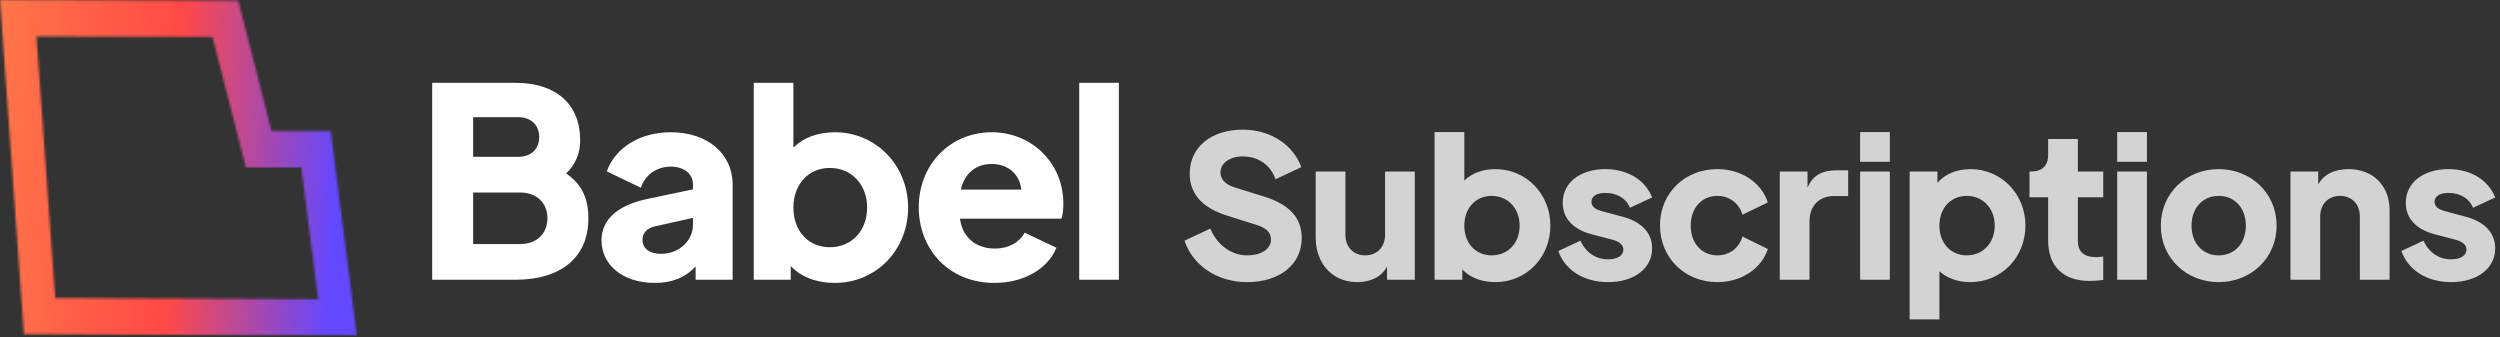 <svg width="1135" height="153" viewBox="0 0 1135 153" fill="none" xmlns="http://www.w3.org/2000/svg">
<rect x="0" y="0" width="1135" height="153" fill="#333333" stroke="none"/>
<mask id="mask0_4941_11881" style="mask-type:alpha" maskUnits="userSpaceOnUse" x="0" y="0" width="163" height="153">
<path d="M16.535 16.515L96.477 16.746L111.643 76.025H136.787L144.44 135.853L25.046 135.304L16.535 16.515ZM0 0L1.273 17.779L9.784 136.568L10.868 151.704L24.981 151.769L144.375 152.319L162.01 152.4L159.606 133.609L151.953 73.78L150.133 59.559H123.307L111.237 12.378L108.15 0.314L96.519 0.28L16.578 0.047L0 0Z" fill="#EC495F"/>
</mask>
<g mask="url(#mask0_4941_11881)">
<path d="M162.01 0H0V152.4H162.01V0Z" fill="url(#paint0_linear_4941_11881)"/>
</g>
<path d="M257.051 78.762C261.491 74.442 263.411 69.282 263.411 63.762C263.411 47.322 252.491 37.602 234.011 37.602H196.211V127.002H234.011C254.771 127.002 267.131 116.802 267.131 99.162C267.131 91.362 264.971 84.162 257.051 78.762ZM214.811 53.202H235.331C241.091 53.202 244.811 56.802 244.811 62.202C244.811 67.602 241.091 71.202 235.331 71.202H214.811V53.202ZM236.171 110.802H214.811V87.402H236.171C243.611 87.402 248.531 92.082 248.531 99.162C248.531 106.122 243.611 110.802 236.171 110.802ZM304.531 60.042C290.611 60.042 279.331 67.002 275.491 77.802L290.971 85.242C292.891 79.362 298.171 75.642 304.531 75.642C310.531 75.642 314.611 78.882 314.611 83.802V85.962L294.091 90.282C280.771 93.042 273.091 99.402 273.091 109.122C273.091 120.042 282.451 128.442 297.331 128.442C304.891 128.442 310.891 126.162 315.811 121.002V127.002H332.611V83.802C332.611 69.762 321.211 60.042 304.531 60.042ZM300.091 115.242C294.931 115.242 291.691 112.842 291.691 108.882C291.691 105.882 293.611 103.602 297.331 102.762L314.611 98.922V102.042C314.611 109.362 308.251 115.242 300.091 115.242ZM379.039 60.042C371.239 60.042 364.639 62.562 360.199 67.002V37.602H342.199V127.002H358.999V120.762C363.679 125.802 370.879 128.442 378.919 128.442C397.999 128.442 412.279 113.322 412.279 94.242C412.279 75.042 397.639 60.042 379.039 60.042ZM376.759 112.242C367.039 112.242 360.199 104.922 360.199 94.242C360.199 83.682 367.039 76.242 376.759 76.242C386.599 76.242 393.679 83.802 393.679 94.242C393.679 104.802 386.599 112.242 376.759 112.242ZM482.755 92.322C482.755 74.202 468.595 60.042 450.235 60.042C431.515 60.042 417.115 74.562 417.115 94.122C417.115 113.082 430.675 128.442 451.435 128.442C464.875 128.442 475.675 122.082 479.635 112.482L465.235 105.642C462.715 110.082 458.035 112.842 451.675 112.842C442.795 112.842 436.915 107.562 435.835 99.282H481.915C482.515 97.482 482.755 94.962 482.755 92.322ZM436.195 86.082C437.995 78.522 443.155 74.442 450.235 74.442C457.675 74.442 462.955 79.122 463.675 86.082H436.195ZM489.972 127.002H507.972V37.602H489.972V127.002Z" fill="white"/>
<path d="M566.135 128.081C581.075 128.081 590.975 120.071 590.975 108.011C590.975 98.831 585.305 92.801 574.055 89.291L560.735 85.151C556.415 83.801 554.075 81.461 554.075 78.311C554.075 74.171 558.125 71.021 564.245 71.021C571.445 71.021 576.845 74.981 579.095 81.371L590.795 75.881C587.195 65.981 577.115 58.871 564.245 58.871C549.755 58.871 540.125 66.881 540.125 78.851C540.125 87.761 545.525 94.241 556.955 97.841L570.635 102.161C574.595 103.421 577.025 105.311 577.025 108.821C577.025 112.781 572.975 115.931 566.135 115.931C559.475 115.931 552.725 111.611 549.485 103.781L537.785 109.271C541.475 120.611 552.815 128.081 566.135 128.081ZM628.819 77.861V106.571C628.819 112.241 625.129 115.931 619.819 115.931C614.509 115.931 610.819 112.241 610.819 106.571V77.861H597.319V107.741C597.319 119.801 604.969 128.081 616.219 128.081C622.339 128.081 627.199 125.651 629.719 121.061V127.001H642.319V77.861H628.819ZM678.934 76.781C673.084 76.781 668.134 78.671 664.804 82.001V59.951H651.304V127.001H663.904V122.321C667.414 126.101 672.814 128.081 678.844 128.081C693.154 128.081 703.864 116.741 703.864 102.431C703.864 88.031 692.884 76.781 678.934 76.781ZM677.224 115.931C669.934 115.931 664.804 110.441 664.804 102.431C664.804 94.511 669.934 88.931 677.224 88.931C684.604 88.931 689.914 94.601 689.914 102.431C689.914 110.351 684.604 115.931 677.224 115.931ZM730.081 128.081C741.871 128.081 750.061 121.871 750.061 112.781C750.061 105.761 745.381 100.721 736.651 98.381L727.561 95.951C725.941 95.501 722.521 94.601 722.521 91.631C722.521 89.111 724.861 87.581 728.821 87.581C734.131 87.581 738.361 90.101 739.981 94.331L750.061 89.651C746.911 81.641 738.901 76.781 728.821 76.781C717.301 76.781 709.471 82.991 709.471 92.081C709.471 98.831 713.791 104.051 722.701 106.391L731.341 108.641C733.051 109.091 737.011 110.081 737.011 113.321C737.011 116.021 734.311 117.731 730.081 117.731C724.501 117.731 720.091 114.761 717.481 109.271L707.491 113.951C710.551 122.861 719.371 128.081 730.081 128.081ZM779.644 128.081C790.804 128.081 799.804 121.781 802.594 113.051L791.074 107.381C789.544 112.601 785.224 115.931 779.644 115.931C772.534 115.931 767.584 110.351 767.584 102.431C767.584 94.511 772.534 88.931 779.644 88.931C785.134 88.931 789.544 92.261 791.074 97.481L802.594 91.901C799.624 82.811 790.624 76.781 779.644 76.781C764.794 76.781 753.634 87.761 753.634 102.341C753.634 117.011 764.884 128.081 779.644 128.081ZM833.933 77.321C827.903 77.321 823.133 79.121 820.613 85.241V77.861H808.013V127.001H821.513V100.541C821.513 93.251 826.013 89.021 832.583 89.021H839.063V77.321H833.933ZM844.488 73.451H857.988V59.951H844.488V73.451ZM844.488 127.001H857.988V77.861H844.488V127.001ZM894.618 76.781C888.318 76.781 883.008 79.031 879.588 82.991V77.861H866.988V145.001H880.488V123.131C883.818 126.191 888.768 128.081 894.528 128.081C908.748 128.081 919.548 116.741 919.548 102.431C919.548 88.031 908.568 76.781 894.618 76.781ZM892.908 115.931C885.618 115.931 880.488 110.351 880.488 102.431C880.488 94.511 885.618 88.931 892.908 88.931C900.288 88.931 905.598 94.601 905.598 102.431C905.598 110.261 900.288 115.931 892.908 115.931ZM948.576 127.541C950.646 127.541 953.076 127.361 954.876 127.091V116.471C953.616 116.651 952.536 116.741 951.726 116.741C946.056 116.741 943.356 114.311 943.356 109.271V89.561H954.876V77.861H943.356V63.101H929.856V70.301C929.856 75.341 927.066 77.861 922.026 77.861H921.396V89.561H929.856V109.271C929.856 120.791 936.696 127.541 948.576 127.541ZM961.207 73.451H974.707V59.951H961.207V73.451ZM961.207 127.001H974.707V77.861H961.207V127.001ZM1007.29 128.081C1021.87 128.081 1033.57 117.281 1033.57 102.431C1033.57 87.581 1021.87 76.781 1007.29 76.781C992.707 76.781 981.007 87.581 981.007 102.431C981.007 117.281 992.707 128.081 1007.29 128.081ZM1007.29 115.931C999.907 115.931 994.957 110.351 994.957 102.431C994.957 94.601 999.907 88.931 1007.29 88.931C1014.67 88.931 1019.62 94.601 1019.62 102.431C1019.62 110.351 1014.67 115.931 1007.29 115.931ZM1066.24 76.781C1060.03 76.781 1054.99 79.031 1052.47 83.801V77.861H1039.87V127.001H1053.37V98.291C1053.37 92.621 1057.06 88.931 1062.37 88.931C1067.68 88.931 1071.37 92.621 1071.37 98.291V127.001H1084.87V95.411C1084.87 84.251 1077.31 76.781 1066.24 76.781ZM1112.84 128.081C1124.63 128.081 1132.82 121.871 1132.82 112.781C1132.82 105.761 1128.14 100.721 1119.41 98.381L1110.32 95.951C1108.7 95.501 1105.28 94.601 1105.28 91.631C1105.28 89.111 1107.62 87.581 1111.58 87.581C1116.89 87.581 1121.12 90.101 1122.74 94.331L1132.82 89.651C1129.67 81.641 1121.66 76.781 1111.58 76.781C1100.06 76.781 1092.23 82.991 1092.23 92.081C1092.23 98.831 1096.55 104.051 1105.46 106.391L1114.1 108.641C1115.81 109.091 1119.77 110.081 1119.77 113.321C1119.77 116.021 1117.07 117.731 1112.84 117.731C1107.26 117.731 1102.85 114.761 1100.24 109.271L1090.25 113.951C1093.31 122.861 1102.13 128.081 1112.84 128.081Z" fill="#D3D3D3"/>
<defs>
<linearGradient id="paint0_linear_4941_11881" x1="151.558" y1="105.833" x2="-3.07" y2="97.177" gradientUnits="userSpaceOnUse">
<stop stop-color="#6248FF"/>
<stop offset="0.475" stop-color="#FF4948"/>
<stop offset="1" stop-color="#FF7448"/>
</linearGradient>
</defs>
</svg>

